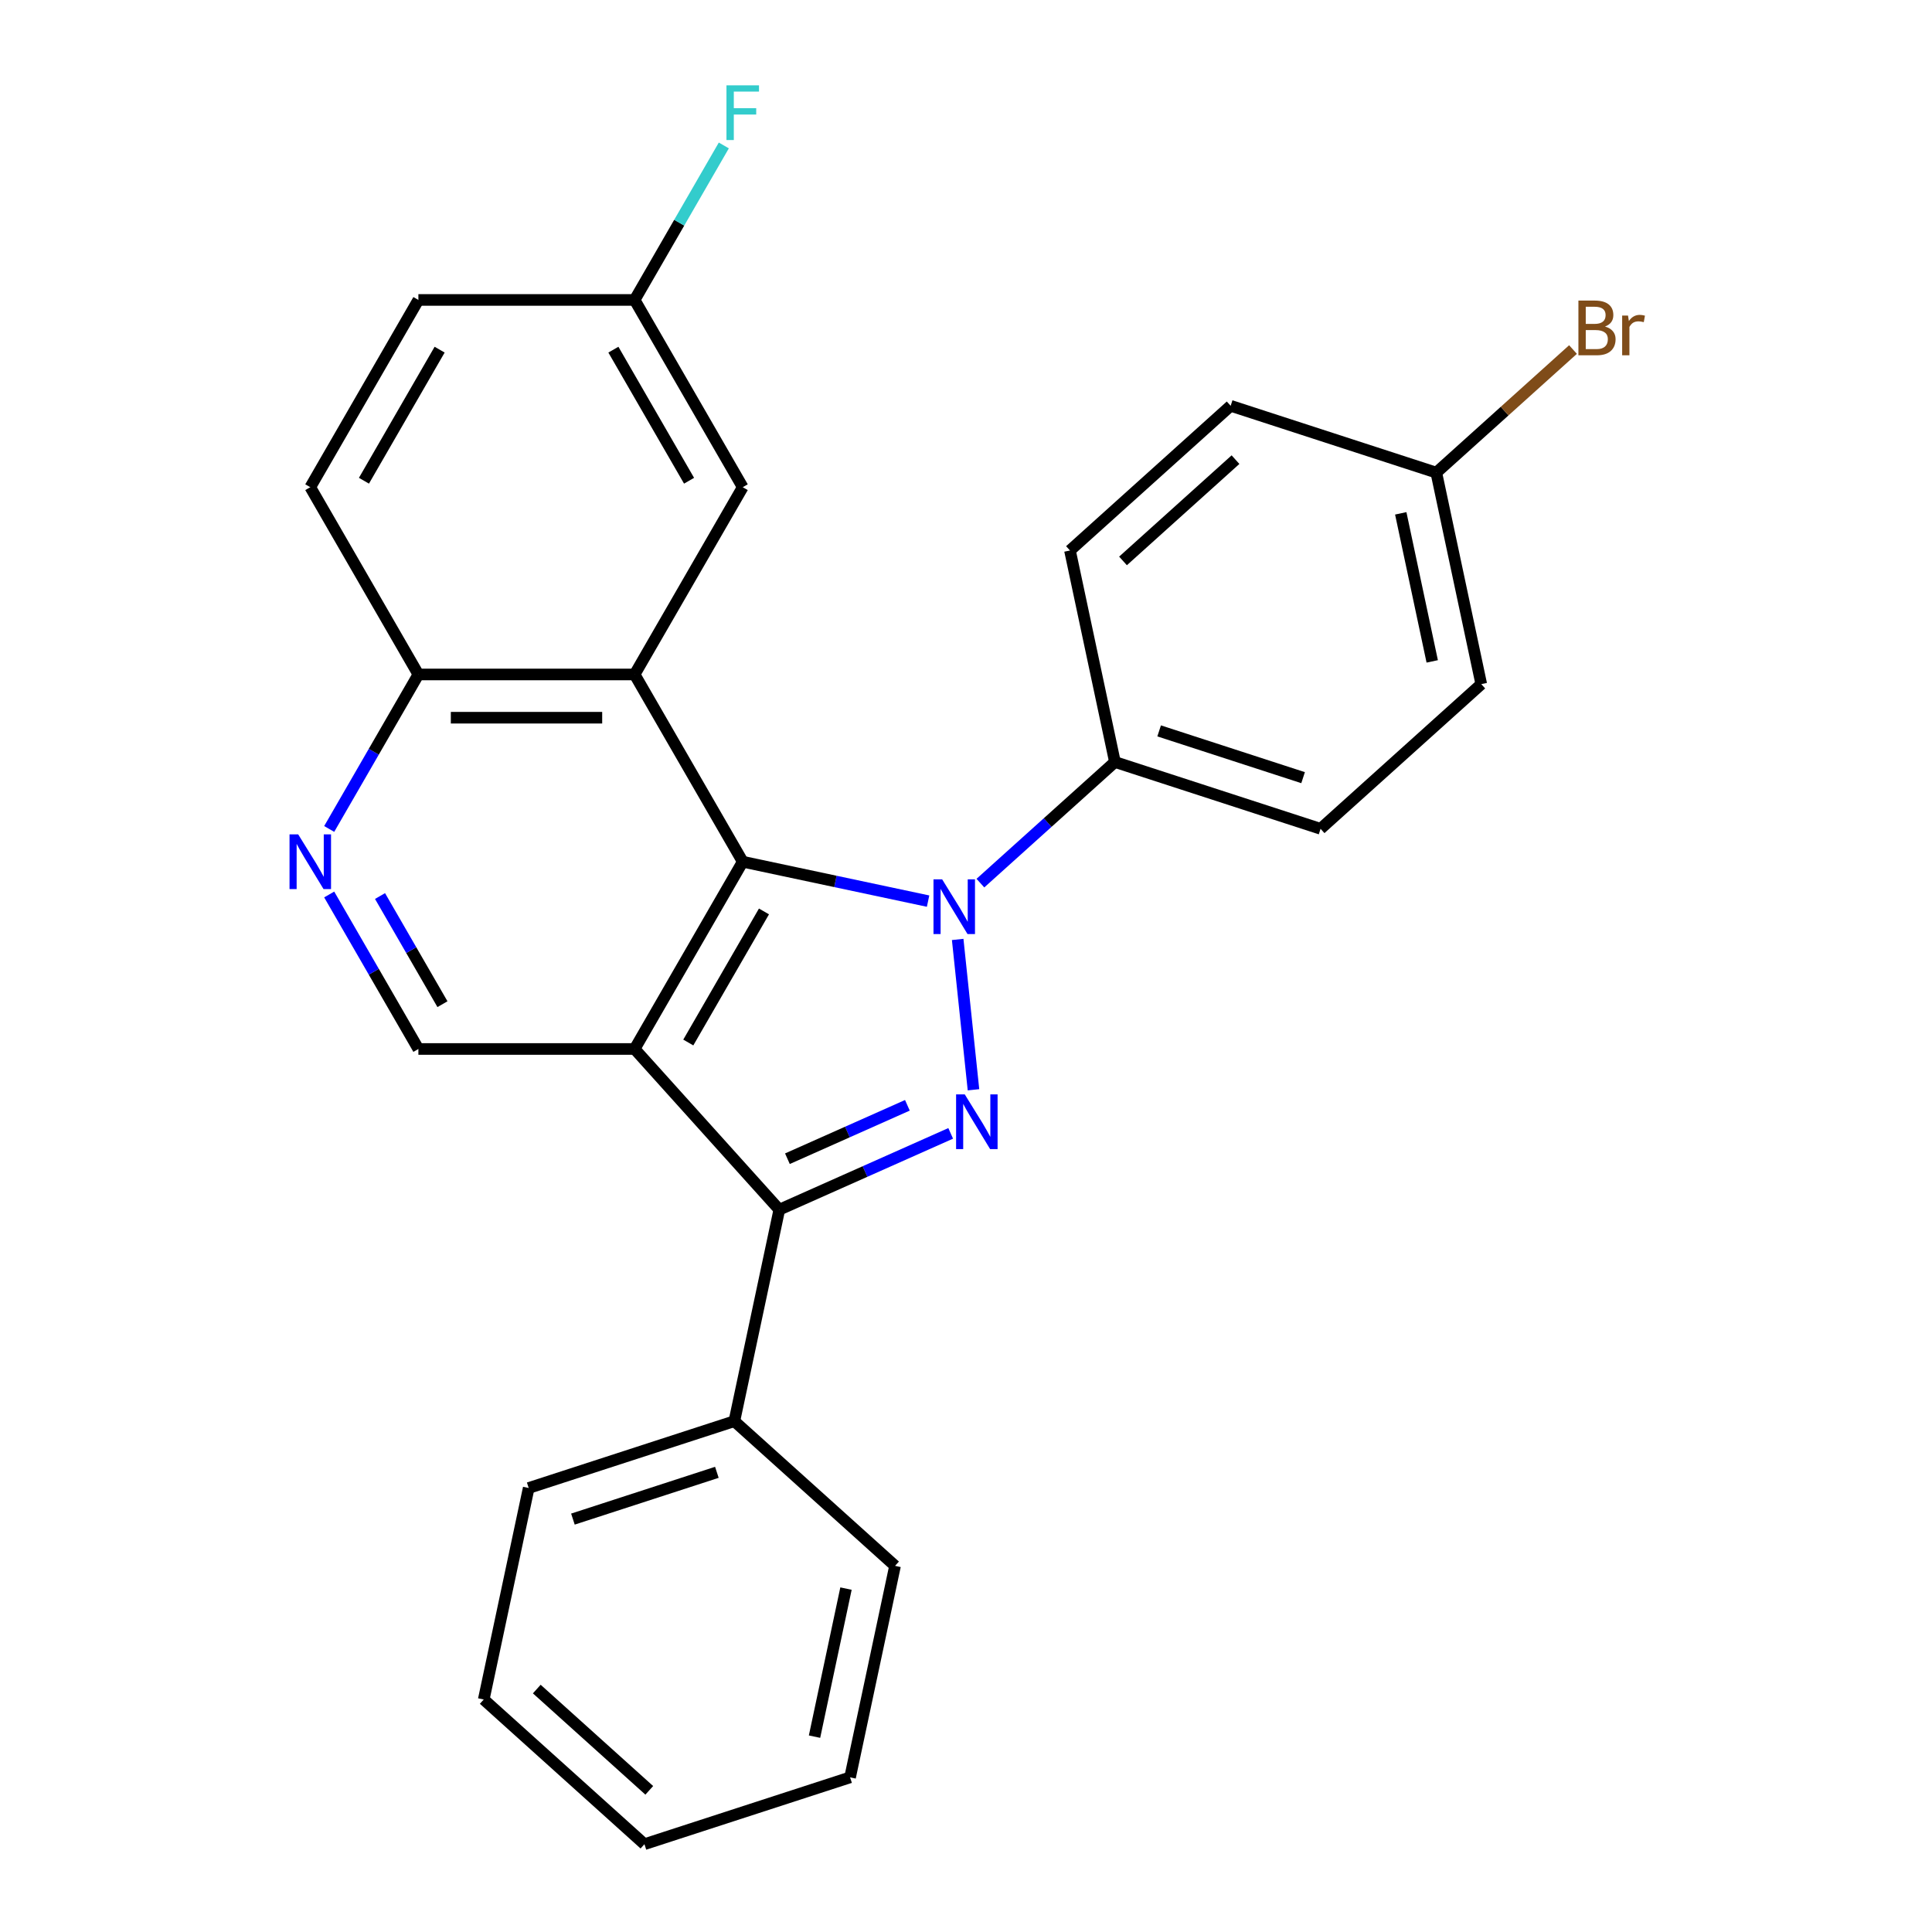 <?xml version='1.0' encoding='iso-8859-1'?>
<svg version='1.1' baseProfile='full'
              xmlns='http://www.w3.org/2000/svg'
                      xmlns:rdkit='http://www.rdkit.org/xml'
                      xmlns:xlink='http://www.w3.org/1999/xlink'
                  xml:space='preserve'
width='1000px' height='1000px' viewBox='0 0 1000 1000'>
<!-- END OF HEADER -->
<rect style='opacity:1.0;fill:#FFFFFF;stroke:none' width='1000' height='1000' x='0' y='0'> </rect>
<path class='bond-1' d='M 480.375,466.418 L 432.407,456.222' style='fill:none;fill-rule:evenodd;stroke:#0000FF;stroke-width:6px;stroke-linecap:butt;stroke-linejoin:miter;stroke-opacity:1' />
<path class='bond-1' d='M 432.407,456.222 L 384.439,446.026' style='fill:none;fill-rule:evenodd;stroke:#000000;stroke-width:6px;stroke-linecap:butt;stroke-linejoin:miter;stroke-opacity:1' />
<path class='bond-2' d='M 495.695,486.253 L 503.874,564.07' style='fill:none;fill-rule:evenodd;stroke:#0000FF;stroke-width:6px;stroke-linecap:butt;stroke-linejoin:miter;stroke-opacity:1' />
<path class='bond-7' d='M 507.451,457.106 L 542.268,425.756' style='fill:none;fill-rule:evenodd;stroke:#0000FF;stroke-width:6px;stroke-linecap:butt;stroke-linejoin:miter;stroke-opacity:1' />
<path class='bond-7' d='M 542.268,425.756 L 577.085,394.406' style='fill:none;fill-rule:evenodd;stroke:#000000;stroke-width:6px;stroke-linecap:butt;stroke-linejoin:miter;stroke-opacity:1' />
<path class='bond-0' d='M 328.479,542.951 L 384.439,446.026' style='fill:none;fill-rule:evenodd;stroke:#000000;stroke-width:6px;stroke-linecap:butt;stroke-linejoin:miter;stroke-opacity:1' />
<path class='bond-0' d='M 356.258,539.604 L 395.43,471.757' style='fill:none;fill-rule:evenodd;stroke:#000000;stroke-width:6px;stroke-linecap:butt;stroke-linejoin:miter;stroke-opacity:1' />
<path class='bond-5' d='M 328.479,542.951 L 216.559,542.951' style='fill:none;fill-rule:evenodd;stroke:#000000;stroke-width:6px;stroke-linecap:butt;stroke-linejoin:miter;stroke-opacity:1' />
<path class='bond-26' d='M 328.479,542.951 L 403.368,626.124' style='fill:none;fill-rule:evenodd;stroke:#000000;stroke-width:6px;stroke-linecap:butt;stroke-linejoin:miter;stroke-opacity:1' />
<path class='bond-4' d='M 384.439,446.026 L 328.479,349.101' style='fill:none;fill-rule:evenodd;stroke:#000000;stroke-width:6px;stroke-linecap:butt;stroke-linejoin:miter;stroke-opacity:1' />
<path class='bond-3' d='M 492.074,586.629 L 447.721,606.376' style='fill:none;fill-rule:evenodd;stroke:#0000FF;stroke-width:6px;stroke-linecap:butt;stroke-linejoin:miter;stroke-opacity:1' />
<path class='bond-3' d='M 447.721,606.376 L 403.368,626.124' style='fill:none;fill-rule:evenodd;stroke:#000000;stroke-width:6px;stroke-linecap:butt;stroke-linejoin:miter;stroke-opacity:1' />
<path class='bond-3' d='M 469.663,572.105 L 438.616,585.928' style='fill:none;fill-rule:evenodd;stroke:#0000FF;stroke-width:6px;stroke-linecap:butt;stroke-linejoin:miter;stroke-opacity:1' />
<path class='bond-3' d='M 438.616,585.928 L 407.569,599.751' style='fill:none;fill-rule:evenodd;stroke:#000000;stroke-width:6px;stroke-linecap:butt;stroke-linejoin:miter;stroke-opacity:1' />
<path class='bond-10' d='M 403.368,626.124 L 380.099,735.598' style='fill:none;fill-rule:evenodd;stroke:#000000;stroke-width:6px;stroke-linecap:butt;stroke-linejoin:miter;stroke-opacity:1' />
<path class='bond-8' d='M 328.479,349.101 L 216.559,349.101' style='fill:none;fill-rule:evenodd;stroke:#000000;stroke-width:6px;stroke-linecap:butt;stroke-linejoin:miter;stroke-opacity:1' />
<path class='bond-8' d='M 311.691,371.484 L 233.347,371.484' style='fill:none;fill-rule:evenodd;stroke:#000000;stroke-width:6px;stroke-linecap:butt;stroke-linejoin:miter;stroke-opacity:1' />
<path class='bond-9' d='M 328.479,349.101 L 384.439,252.175' style='fill:none;fill-rule:evenodd;stroke:#000000;stroke-width:6px;stroke-linecap:butt;stroke-linejoin:miter;stroke-opacity:1' />
<path class='bond-28' d='M 216.559,542.951 L 193.475,502.967' style='fill:none;fill-rule:evenodd;stroke:#000000;stroke-width:6px;stroke-linecap:butt;stroke-linejoin:miter;stroke-opacity:1' />
<path class='bond-28' d='M 193.475,502.967 L 170.39,462.984' style='fill:none;fill-rule:evenodd;stroke:#0000FF;stroke-width:6px;stroke-linecap:butt;stroke-linejoin:miter;stroke-opacity:1' />
<path class='bond-28' d='M 229.019,519.764 L 212.86,491.775' style='fill:none;fill-rule:evenodd;stroke:#000000;stroke-width:6px;stroke-linecap:butt;stroke-linejoin:miter;stroke-opacity:1' />
<path class='bond-28' d='M 212.86,491.775 L 196.701,463.787' style='fill:none;fill-rule:evenodd;stroke:#0000FF;stroke-width:6px;stroke-linecap:butt;stroke-linejoin:miter;stroke-opacity:1' />
<path class='bond-6' d='M 170.39,429.068 L 193.475,389.084' style='fill:none;fill-rule:evenodd;stroke:#0000FF;stroke-width:6px;stroke-linecap:butt;stroke-linejoin:miter;stroke-opacity:1' />
<path class='bond-6' d='M 193.475,389.084 L 216.559,349.101' style='fill:none;fill-rule:evenodd;stroke:#000000;stroke-width:6px;stroke-linecap:butt;stroke-linejoin:miter;stroke-opacity:1' />
<path class='bond-11' d='M 577.085,394.406 L 683.527,428.991' style='fill:none;fill-rule:evenodd;stroke:#000000;stroke-width:6px;stroke-linecap:butt;stroke-linejoin:miter;stroke-opacity:1' />
<path class='bond-11' d='M 599.969,378.306 L 674.478,402.515' style='fill:none;fill-rule:evenodd;stroke:#000000;stroke-width:6px;stroke-linecap:butt;stroke-linejoin:miter;stroke-opacity:1' />
<path class='bond-12' d='M 577.085,394.406 L 553.816,284.932' style='fill:none;fill-rule:evenodd;stroke:#000000;stroke-width:6px;stroke-linecap:butt;stroke-linejoin:miter;stroke-opacity:1' />
<path class='bond-13' d='M 216.559,349.101 L 160.6,252.175' style='fill:none;fill-rule:evenodd;stroke:#000000;stroke-width:6px;stroke-linecap:butt;stroke-linejoin:miter;stroke-opacity:1' />
<path class='bond-14' d='M 384.439,252.175 L 328.479,155.25' style='fill:none;fill-rule:evenodd;stroke:#000000;stroke-width:6px;stroke-linecap:butt;stroke-linejoin:miter;stroke-opacity:1' />
<path class='bond-14' d='M 356.66,248.828 L 317.488,180.981' style='fill:none;fill-rule:evenodd;stroke:#000000;stroke-width:6px;stroke-linecap:butt;stroke-linejoin:miter;stroke-opacity:1' />
<path class='bond-21' d='M 380.099,735.598 L 273.657,770.183' style='fill:none;fill-rule:evenodd;stroke:#000000;stroke-width:6px;stroke-linecap:butt;stroke-linejoin:miter;stroke-opacity:1' />
<path class='bond-21' d='M 371.049,762.074 L 296.54,786.283' style='fill:none;fill-rule:evenodd;stroke:#000000;stroke-width:6px;stroke-linecap:butt;stroke-linejoin:miter;stroke-opacity:1' />
<path class='bond-22' d='M 380.099,735.598 L 463.271,810.486' style='fill:none;fill-rule:evenodd;stroke:#000000;stroke-width:6px;stroke-linecap:butt;stroke-linejoin:miter;stroke-opacity:1' />
<path class='bond-18' d='M 683.527,428.991 L 766.7,354.103' style='fill:none;fill-rule:evenodd;stroke:#000000;stroke-width:6px;stroke-linecap:butt;stroke-linejoin:miter;stroke-opacity:1' />
<path class='bond-17' d='M 553.816,284.932 L 636.988,210.044' style='fill:none;fill-rule:evenodd;stroke:#000000;stroke-width:6px;stroke-linecap:butt;stroke-linejoin:miter;stroke-opacity:1' />
<path class='bond-17' d='M 581.27,290.334 L 639.49,237.911' style='fill:none;fill-rule:evenodd;stroke:#000000;stroke-width:6px;stroke-linecap:butt;stroke-linejoin:miter;stroke-opacity:1' />
<path class='bond-29' d='M 160.6,252.175 L 216.559,155.25' style='fill:none;fill-rule:evenodd;stroke:#000000;stroke-width:6px;stroke-linecap:butt;stroke-linejoin:miter;stroke-opacity:1' />
<path class='bond-29' d='M 188.379,248.828 L 227.551,180.981' style='fill:none;fill-rule:evenodd;stroke:#000000;stroke-width:6px;stroke-linecap:butt;stroke-linejoin:miter;stroke-opacity:1' />
<path class='bond-16' d='M 328.479,155.25 L 216.559,155.25' style='fill:none;fill-rule:evenodd;stroke:#000000;stroke-width:6px;stroke-linecap:butt;stroke-linejoin:miter;stroke-opacity:1' />
<path class='bond-19' d='M 328.479,155.25 L 351.564,115.266' style='fill:none;fill-rule:evenodd;stroke:#000000;stroke-width:6px;stroke-linecap:butt;stroke-linejoin:miter;stroke-opacity:1' />
<path class='bond-19' d='M 351.564,115.266 L 374.648,75.283' style='fill:none;fill-rule:evenodd;stroke:#33CCCC;stroke-width:6px;stroke-linecap:butt;stroke-linejoin:miter;stroke-opacity:1' />
<path class='bond-15' d='M 743.43,244.629 L 636.988,210.044' style='fill:none;fill-rule:evenodd;stroke:#000000;stroke-width:6px;stroke-linecap:butt;stroke-linejoin:miter;stroke-opacity:1' />
<path class='bond-20' d='M 743.43,244.629 L 778.808,212.775' style='fill:none;fill-rule:evenodd;stroke:#000000;stroke-width:6px;stroke-linecap:butt;stroke-linejoin:miter;stroke-opacity:1' />
<path class='bond-20' d='M 778.808,212.775 L 814.185,180.921' style='fill:none;fill-rule:evenodd;stroke:#7F4C19;stroke-width:6px;stroke-linecap:butt;stroke-linejoin:miter;stroke-opacity:1' />
<path class='bond-27' d='M 743.43,244.629 L 766.7,354.103' style='fill:none;fill-rule:evenodd;stroke:#000000;stroke-width:6px;stroke-linecap:butt;stroke-linejoin:miter;stroke-opacity:1' />
<path class='bond-27' d='M 725.026,265.704 L 741.315,342.335' style='fill:none;fill-rule:evenodd;stroke:#000000;stroke-width:6px;stroke-linecap:butt;stroke-linejoin:miter;stroke-opacity:1' />
<path class='bond-24' d='M 273.657,770.183 L 250.387,879.657' style='fill:none;fill-rule:evenodd;stroke:#000000;stroke-width:6px;stroke-linecap:butt;stroke-linejoin:miter;stroke-opacity:1' />
<path class='bond-23' d='M 463.271,810.486 L 440.002,919.96' style='fill:none;fill-rule:evenodd;stroke:#000000;stroke-width:6px;stroke-linecap:butt;stroke-linejoin:miter;stroke-opacity:1' />
<path class='bond-23' d='M 437.886,822.254 L 421.597,898.885' style='fill:none;fill-rule:evenodd;stroke:#000000;stroke-width:6px;stroke-linecap:butt;stroke-linejoin:miter;stroke-opacity:1' />
<path class='bond-25' d='M 440.002,919.96 L 333.56,954.545' style='fill:none;fill-rule:evenodd;stroke:#000000;stroke-width:6px;stroke-linecap:butt;stroke-linejoin:miter;stroke-opacity:1' />
<path class='bond-30' d='M 250.387,879.657 L 333.56,954.545' style='fill:none;fill-rule:evenodd;stroke:#000000;stroke-width:6px;stroke-linecap:butt;stroke-linejoin:miter;stroke-opacity:1' />
<path class='bond-30' d='M 277.841,874.255 L 336.062,926.678' style='fill:none;fill-rule:evenodd;stroke:#000000;stroke-width:6px;stroke-linecap:butt;stroke-linejoin:miter;stroke-opacity:1' />
<path  class='atom-0' d='M 487.653 455.135
L 496.933 470.135
Q 497.853 471.615, 499.333 474.295
Q 500.813 476.975, 500.893 477.135
L 500.893 455.135
L 504.653 455.135
L 504.653 483.455
L 500.773 483.455
L 490.813 467.055
Q 489.653 465.135, 488.413 462.935
Q 487.213 460.735, 486.853 460.055
L 486.853 483.455
L 483.173 483.455
L 483.173 455.135
L 487.653 455.135
' fill='#0000FF'/>
<path  class='atom-3' d='M 499.352 566.442
L 508.632 581.442
Q 509.552 582.922, 511.032 585.602
Q 512.512 588.282, 512.592 588.442
L 512.592 566.442
L 516.352 566.442
L 516.352 594.762
L 512.472 594.762
L 502.512 578.362
Q 501.352 576.442, 500.112 574.242
Q 498.912 572.042, 498.552 571.362
L 498.552 594.762
L 494.872 594.762
L 494.872 566.442
L 499.352 566.442
' fill='#0000FF'/>
<path  class='atom-7' d='M 154.34 431.866
L 163.62 446.866
Q 164.54 448.346, 166.02 451.026
Q 167.5 453.706, 167.58 453.866
L 167.58 431.866
L 171.34 431.866
L 171.34 460.186
L 167.46 460.186
L 157.5 443.786
Q 156.34 441.866, 155.1 439.666
Q 153.9 437.466, 153.54 436.786
L 153.54 460.186
L 149.86 460.186
L 149.86 431.866
L 154.34 431.866
' fill='#0000FF'/>
<path  class='atom-20' d='M 376.019 44.165
L 392.859 44.165
L 392.859 47.405
L 379.819 47.405
L 379.819 56.005
L 391.419 56.005
L 391.419 59.285
L 379.819 59.285
L 379.819 72.485
L 376.019 72.485
L 376.019 44.165
' fill='#33CCCC'/>
<path  class='atom-21' d='M 830.743 169.02
Q 833.463 169.78, 834.823 171.46
Q 836.223 173.1, 836.223 175.54
Q 836.223 179.46, 833.703 181.7
Q 831.223 183.9, 826.503 183.9
L 816.983 183.9
L 816.983 155.58
L 825.343 155.58
Q 830.183 155.58, 832.623 157.54
Q 835.063 159.5, 835.063 163.1
Q 835.063 167.38, 830.743 169.02
M 820.783 158.78
L 820.783 167.66
L 825.343 167.66
Q 828.143 167.66, 829.583 166.54
Q 831.063 165.38, 831.063 163.1
Q 831.063 158.78, 825.343 158.78
L 820.783 158.78
M 826.503 180.7
Q 829.263 180.7, 830.743 179.38
Q 832.223 178.06, 832.223 175.54
Q 832.223 173.22, 830.583 172.06
Q 828.983 170.86, 825.903 170.86
L 820.783 170.86
L 820.783 180.7
L 826.503 180.7
' fill='#7F4C19'/>
<path  class='atom-21' d='M 842.663 163.34
L 843.103 166.18
Q 845.263 162.98, 848.783 162.98
Q 849.903 162.98, 851.423 163.38
L 850.823 166.74
Q 849.103 166.34, 848.143 166.34
Q 846.463 166.34, 845.343 167.02
Q 844.263 167.66, 843.383 169.22
L 843.383 183.9
L 839.623 183.9
L 839.623 163.34
L 842.663 163.34
' fill='#7F4C19'/>
</svg>
